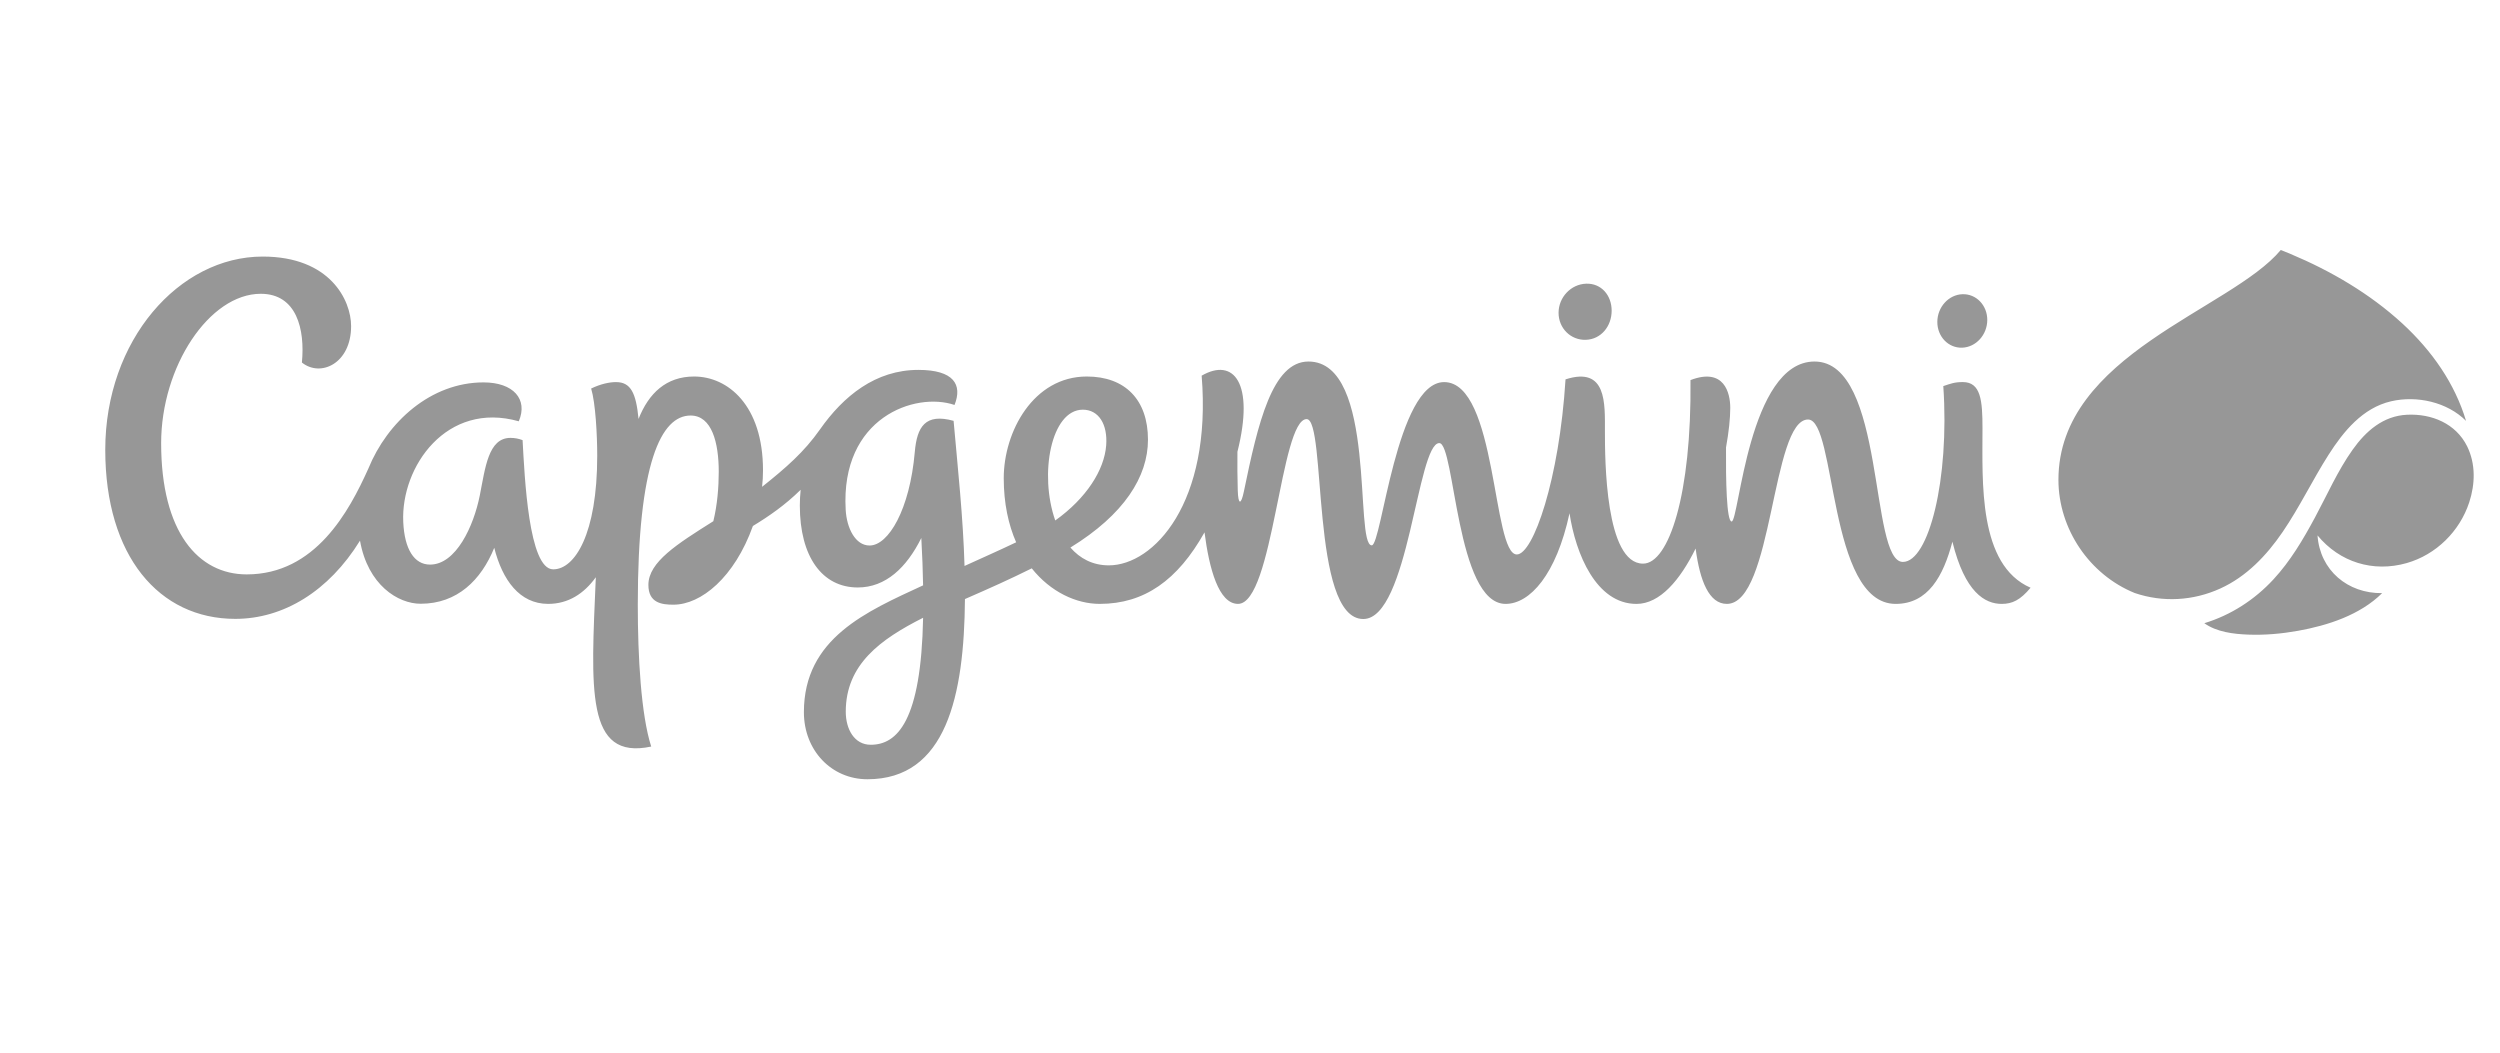<?xml version="1.0" encoding="UTF-8"?>
<svg xmlns="http://www.w3.org/2000/svg" width="190" height="80" viewBox="0 0 190 80" fill="none">
  <rect width="190" height="80" fill="white"></rect>
  <g clip-path="url(#clip0_912_1116)">
    <path fill-rule="evenodd" clip-rule="evenodd" d="M147.237 24.46C147.242 23.339 148.095 22.397 149.143 22.36C150.19 22.322 151.037 23.2 151.033 24.323C151.028 25.445 150.176 26.386 149.127 26.424C148.078 26.462 147.232 25.583 147.237 24.461M118.451 23.765C118.456 22.587 119.393 21.6 120.546 21.56C121.696 21.52 122.49 22.443 122.486 23.621C122.481 24.799 121.679 25.787 120.526 25.826C119.376 25.866 118.446 24.943 118.451 23.766M82.294 31.136C83.499 31.136 84.191 32.246 84.07 33.846C83.93 35.721 82.567 37.866 80.199 39.556C78.96 36.029 79.883 31.136 82.294 31.136M66.174 56.602C64.934 56.602 64.278 55.425 64.278 54.089C64.278 50.496 66.91 48.589 70.156 46.951C70.006 54.808 68.188 56.602 66.173 56.602M150.669 32.542C150.669 30.441 150.545 29.037 149.172 29.037C148.544 29.037 148.242 29.159 147.691 29.343C148.178 36.449 146.575 42.706 144.62 42.706C142.056 42.706 143.337 27.476 137.903 27.476C132.893 27.476 132.173 39.634 131.604 39.634C131.216 39.634 131.158 36.443 131.177 34.008C131.389 32.841 131.5 31.794 131.5 30.998C131.5 29.866 131.041 27.907 128.477 28.887C128.568 37.579 126.829 42.836 124.873 42.836C122.005 42.836 121.974 34.952 121.974 32.779C121.974 30.658 122.124 27.822 118.98 28.832C118.508 36.417 116.527 42.139 115.278 42.139C113.412 42.139 113.786 29.039 109.754 29.039C106.132 29.039 105.01 41.446 104.255 41.446C102.905 41.446 104.677 27.476 99.443 27.476C96.699 27.476 95.608 32.142 94.533 37.361C94.324 38.374 94.103 38.404 94.069 37.263C94.042 36.288 94.034 35.313 94.044 34.338C95.365 29.091 93.754 27.152 91.326 28.551C92.11 38.234 87.676 42.967 84.271 42.967C83.039 42.967 82.075 42.443 81.351 41.614C85.431 39.107 87.246 36.228 87.246 33.419C87.246 30.369 85.5 28.615 82.596 28.615C78.548 28.615 76.284 32.793 76.284 36.342C76.284 38.252 76.641 39.876 77.227 41.215C75.837 41.88 74.525 42.453 73.304 43.013C73.201 39.359 72.787 35.523 72.473 31.983C70.32 31.39 69.691 32.428 69.524 34.351C69.143 38.735 67.52 41.459 66.087 41.459C65.007 41.459 64.35 40.143 64.272 38.743C63.871 31.716 69.566 29.759 72.544 30.777C73.162 29.229 72.484 28.112 69.798 28.112C66.54 28.112 64.103 30.097 62.316 32.64C61.125 34.338 59.748 35.543 57.919 36.998C57.965 36.578 57.988 36.16 57.988 35.748C57.988 30.79 55.31 28.615 52.749 28.615C50.631 28.615 49.299 29.89 48.53 31.84C48.339 29.884 47.95 29.039 46.814 29.039C46.324 29.039 45.654 29.177 44.927 29.528C45.259 30.621 45.389 33.043 45.389 34.638C45.389 40.6 43.684 43.27 42.044 43.27C40.169 43.27 39.871 36.2 39.716 33.45C39.422 33.337 39.111 33.279 38.796 33.279C37.103 33.279 36.882 35.561 36.463 37.659C35.999 39.983 34.662 42.909 32.683 42.909C31.487 42.909 30.742 41.751 30.647 39.674C30.453 35.459 33.952 30.466 39.427 32.019C40.145 30.339 39.017 29.062 36.747 29.062C32.744 29.062 29.437 32.064 27.993 35.617C26.527 38.871 23.965 43.654 18.747 43.654C15.064 43.654 12.247 40.438 12.247 33.683C12.247 27.859 15.909 22.328 19.817 22.328C22.552 22.328 23.187 25.023 22.945 27.552C24.359 28.692 26.684 27.635 26.684 24.787C26.684 22.825 25.094 19.499 19.963 19.499C13.611 19.5 8 25.845 8 34.186C8 42.261 12.09 47.034 17.88 47.034C21.532 47.034 24.98 44.944 27.36 41.09C27.956 44.465 30.25 45.885 31.97 45.885C34.754 45.885 36.57 44.079 37.563 41.635C38.183 44.085 39.491 45.895 41.66 45.895C43.19 45.895 44.384 45.118 45.282 43.871C44.925 52.381 44.475 57.807 49.492 56.738C48.718 54.321 48.472 49.914 48.472 45.961C48.472 35.141 50.252 31.58 52.485 31.58C54.102 31.58 54.625 33.645 54.625 35.85C54.625 37.03 54.514 38.386 54.213 39.612C51.466 41.343 49.278 42.712 49.278 44.452C49.278 45.828 50.295 45.956 51.178 45.956C53.286 45.956 55.819 43.885 57.22 39.975C58.445 39.233 59.673 38.381 60.85 37.223C60.809 37.619 60.787 38.019 60.787 38.425C60.787 42.306 62.484 44.648 65.19 44.648C67.309 44.648 68.9 43.143 70.02 40.887C70.092 42.187 70.137 43.385 70.155 44.487C65.855 46.478 61.096 48.504 61.096 54.125C61.096 57.033 63.192 59.223 65.922 59.223C71.914 59.223 73.278 52.888 73.336 45.528C75.285 44.679 76.738 44.026 78.414 43.195C79.848 44.993 81.795 45.895 83.584 45.895C86.964 45.895 89.502 44.099 91.543 40.459C91.901 43.229 92.621 45.895 94.09 45.895C96.77 45.895 97.311 31.852 99.305 31.852C100.833 31.852 99.578 47.045 103.609 47.045C107.06 47.045 107.706 33.675 109.386 33.675C110.576 33.675 110.668 45.896 114.425 45.896C116.272 45.896 118.279 43.673 119.283 39.007C119.754 42.11 121.318 45.897 124.373 45.897C126.153 45.897 127.686 44.089 128.867 41.689C129.194 44.159 129.892 45.896 131.24 45.896C134.752 45.896 134.632 31.883 137.412 31.883C139.58 31.883 138.909 45.896 144.07 45.896C146.528 45.896 147.69 43.799 148.383 41.168C149.333 45.038 150.868 45.896 152.128 45.896C152.928 45.896 153.533 45.615 154.324 44.668C150.332 42.932 150.669 36.618 150.669 32.543M187.503 33.92C186.636 32.179 184.807 31.432 182.935 31.52C181.125 31.606 179.805 32.76 178.799 34.179C177.659 35.784 176.86 37.617 175.929 39.345C175.032 41.012 174.068 42.644 172.777 44.038C171.347 45.585 169.547 46.75 167.528 47.363C168.462 48.037 169.757 48.189 170.873 48.231C172.133 48.279 173.41 48.164 174.652 47.941C176.92 47.534 179.369 46.738 181.044 45.078C178.429 45.112 176.318 43.348 176.131 40.691C177.815 42.734 180.361 43.52 182.909 42.794C185.141 42.157 186.934 40.388 187.659 38.185C188.116 36.785 188.161 35.265 187.503 33.92M187.42 31.987C186.57 29.156 184.849 26.674 182.562 24.57C180.093 22.31 177.162 20.596 174.087 19.303C173.839 19.2 173.59 19.099 173.34 19L173.338 19C169.553 23.544 156.441 26.937 156.441 36.464C156.441 40.19 158.793 43.673 162.241 45.07C164.383 45.799 166.693 45.663 168.751 44.723C170.741 43.816 172.257 42.218 173.477 40.434C174.763 38.554 175.745 36.488 176.969 34.566C178.106 32.783 179.56 31.002 181.717 30.499C183.672 30.043 185.987 30.552 187.419 31.987" fill="#979797"></path>
  </g>
  <defs>
    <clipPath id="clip0_912_1116">
      <rect width="187" height="41" fill="white" transform="translate(1 19)"></rect>
    </clipPath>
  </defs>
</svg>
